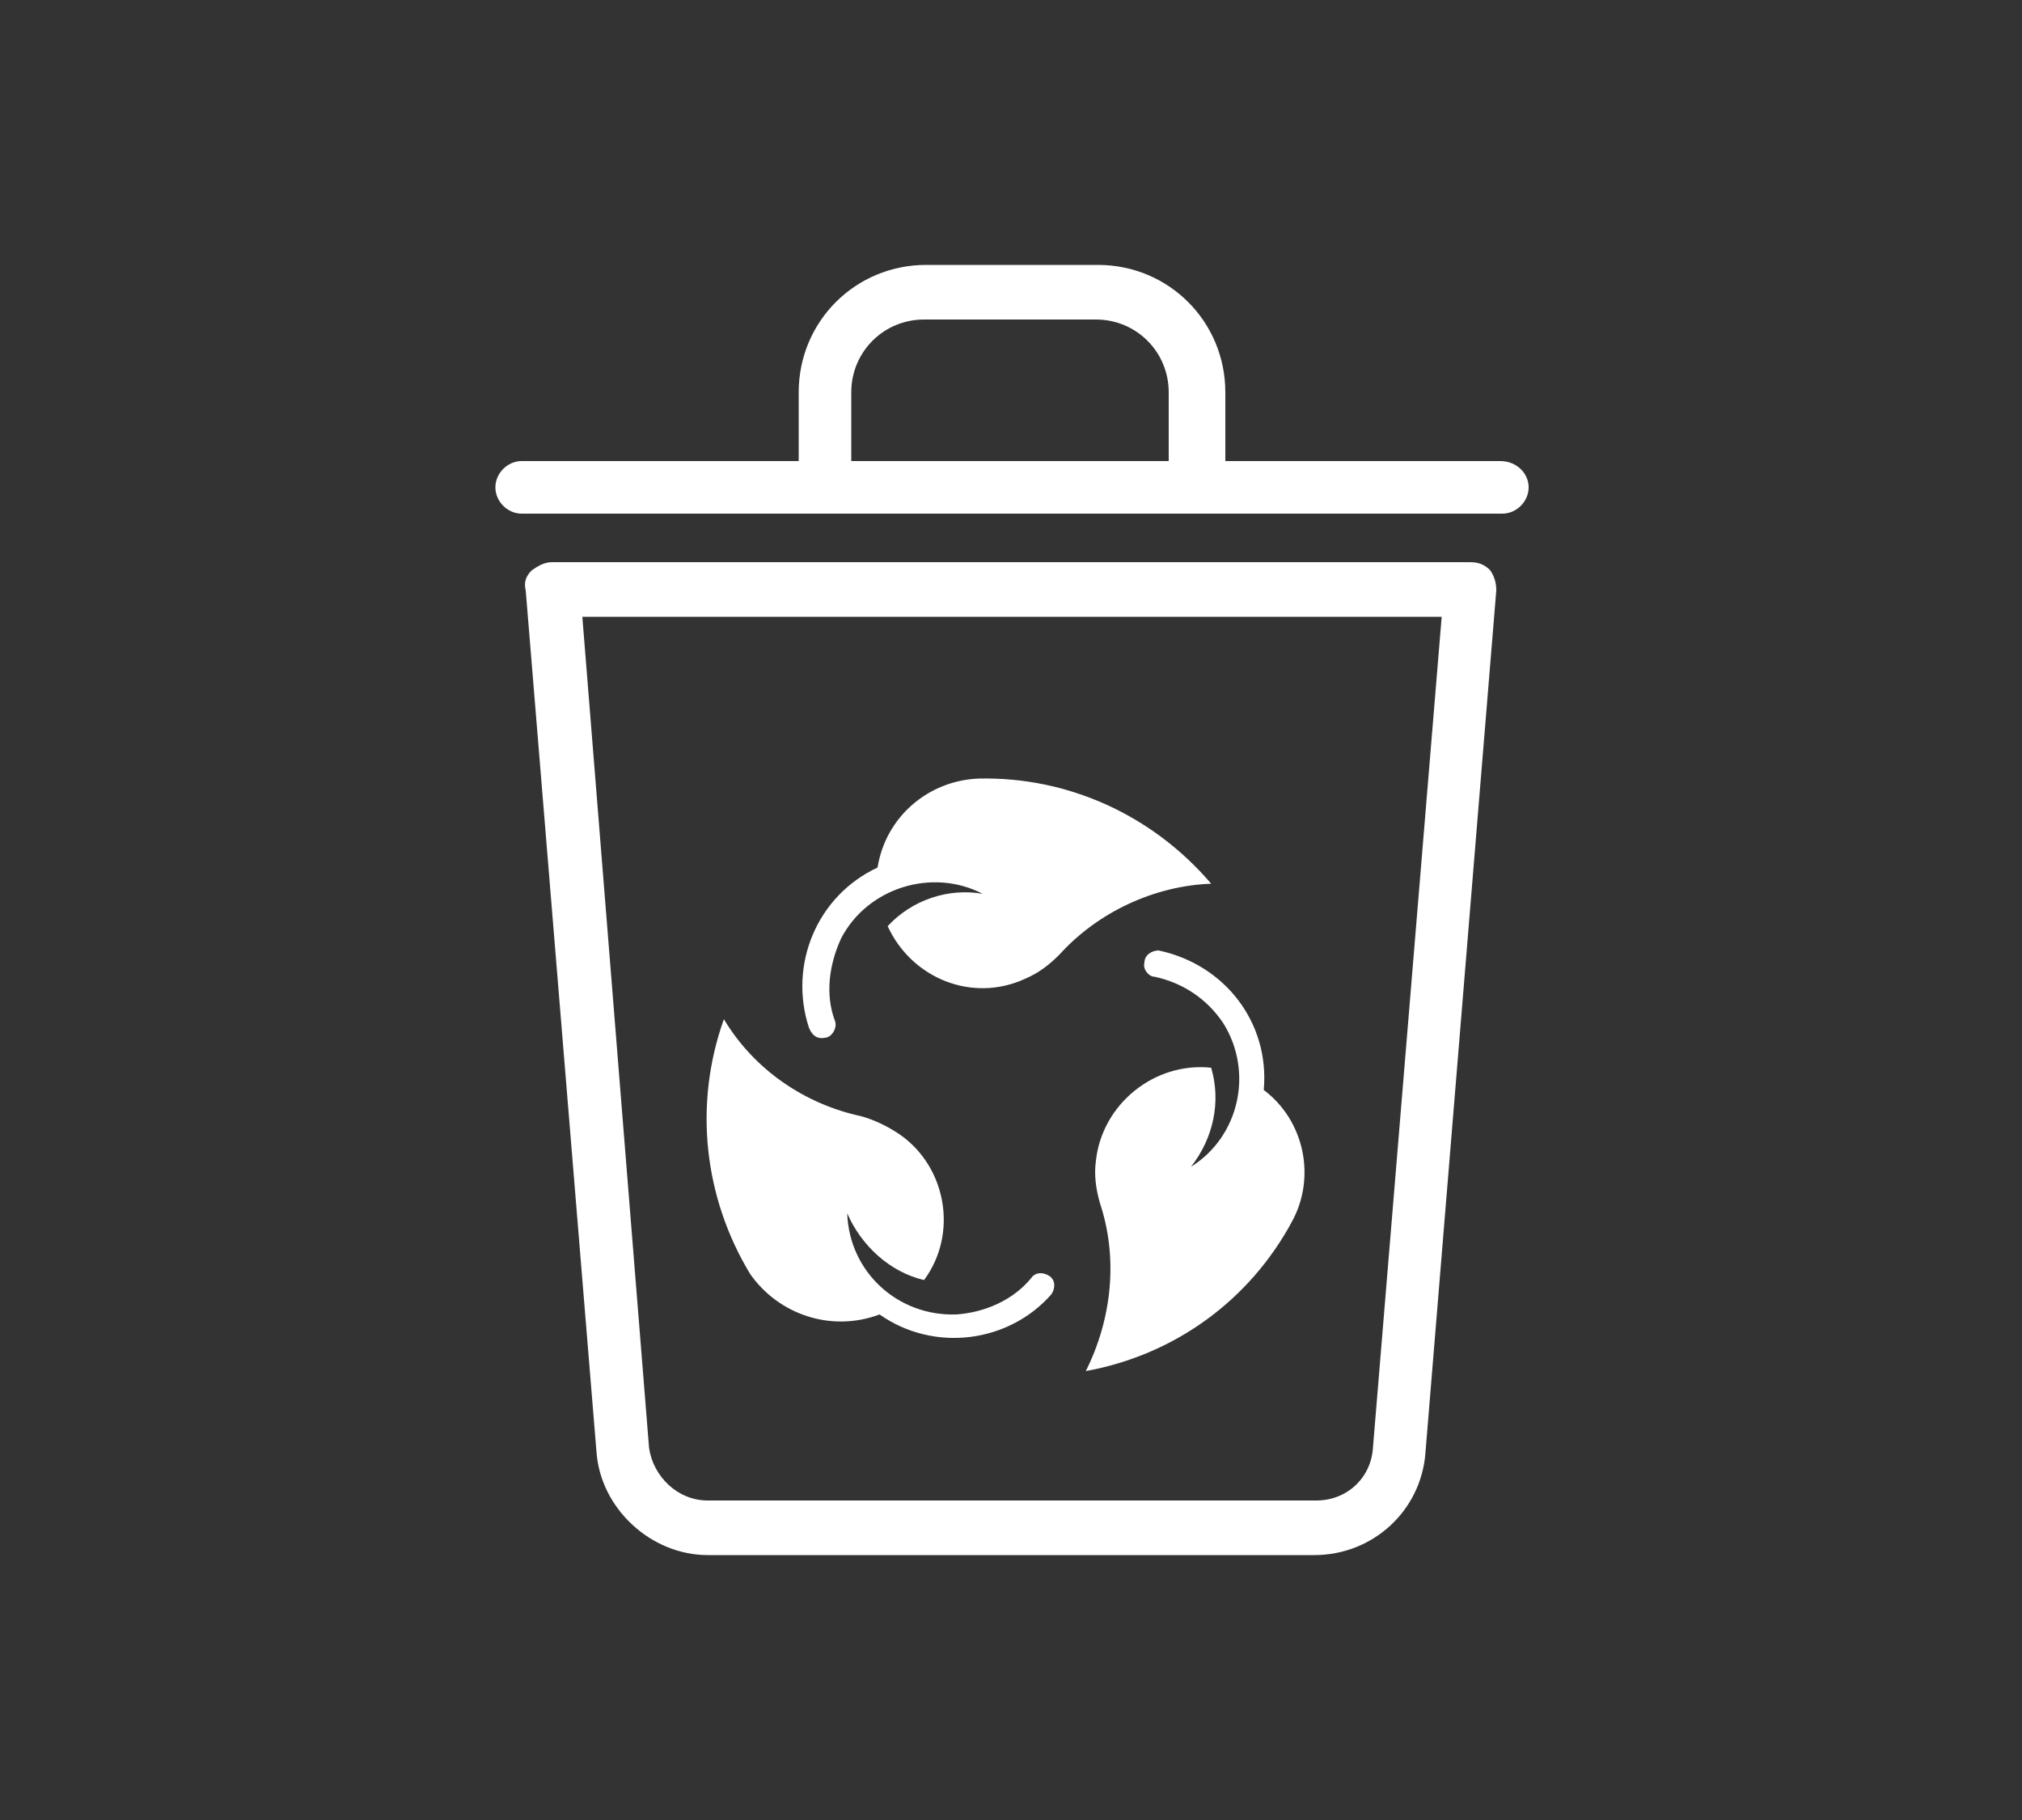 <svg version="1.1" id="Calque_1" xmlns="http://www.w3.org/2000/svg" x="0" y="0" width="100" height="90" viewBox="0 0 100 90" xml:space="preserve"><rect x="0" y="0" width="100" height="90" fill="#333333" stroke="none"/><style type="text/css">.st0{fill:#FFF}</style><title>picto-tri</title><path class="st0" d="M72.7 27.8H27.3c-.4 0-.7.2-1 .4-.3.3-.4.6-.3 1l3.5 42.6c.2 2.8 2.7 5.1 5.5 5.1h30c2.9 0 5.3-2.2 5.5-5.1L74 29.2c0-.4-.1-.7-.3-1-.3-.3-.6-.4-1-.4zm-4.8 43.8c-.1 1.5-1.3 2.6-2.8 2.6H35c-1.5 0-2.7-1.2-2.9-2.6l-3.3-41.1h42.5l-3.4 41.1z"/><path class="st0" d="M43.5 65c2.7 1.9 6.4 1.4 8.5-1 .2-.3.2-.7-.1-.9s-.7-.2-.9.1c-.9 1.1-2.3 1.7-3.7 1.8-2.9.1-5.3-2.1-5.4-5 .7 1.6 2.1 2.9 3.8 3.3 1.7-2.3 1.1-5.6-1.2-7.2-.6-.4-1.2-.7-1.9-.9-2.8-.6-5.3-2.3-6.8-4.8-1.5 4.2-1 8.8 1.3 12.6 1.4 2 4 2.9 6.4 2zM40.9 51.3c.3-.1.5-.5.4-.8-.5-1.3-.3-2.8.3-4.1 1.3-2.5 4.5-3.5 7-2.2-1.7-.3-3.5.3-4.7 1.6 1.2 2.6 4.2 3.8 6.8 2.6.7-.3 1.2-.7 1.7-1.2 1.9-2.1 4.7-3.4 7.5-3.5-2.9-3.4-7.1-5.3-11.5-5.2-2.5.1-4.6 1.9-5 4.4-3 1.4-4.4 4.8-3.4 7.9.2.5.5.6.9.5zM56.6 47.6c-.1.3.2.7.5.7 1.4.3 2.6 1.1 3.4 2.3 1.5 2.4.8 5.6-1.6 7.1 1.1-1.4 1.5-3.2 1-4.9-2.8-.3-5.4 1.8-5.7 4.6-.1.7 0 1.4.2 2.1.9 2.7.6 5.7-.7 8.3 4.4-.8 8.1-3.5 10.2-7.4 1.2-2.2.6-5-1.4-6.5.3-3.3-1.9-6.2-5.2-6.9-.3 0-.7.2-.7.6zM74.2 22.8H60.6v-3.4c0-3.5-2.8-6.3-6.3-6.3h-8.5c-3.5 0-6.3 2.8-6.3 6.3v3.4H25.8c-.7 0-1.3.6-1.3 1.3s.6 1.3 1.3 1.3h48.5c.7 0 1.3-.6 1.3-1.3s-.6-1.3-1.4-1.3zm-16.3 0H42.1v-3.4c0-2 1.6-3.6 3.6-3.6h8.5c2 0 3.6 1.6 3.6 3.6v3.4h.1z"/></svg>